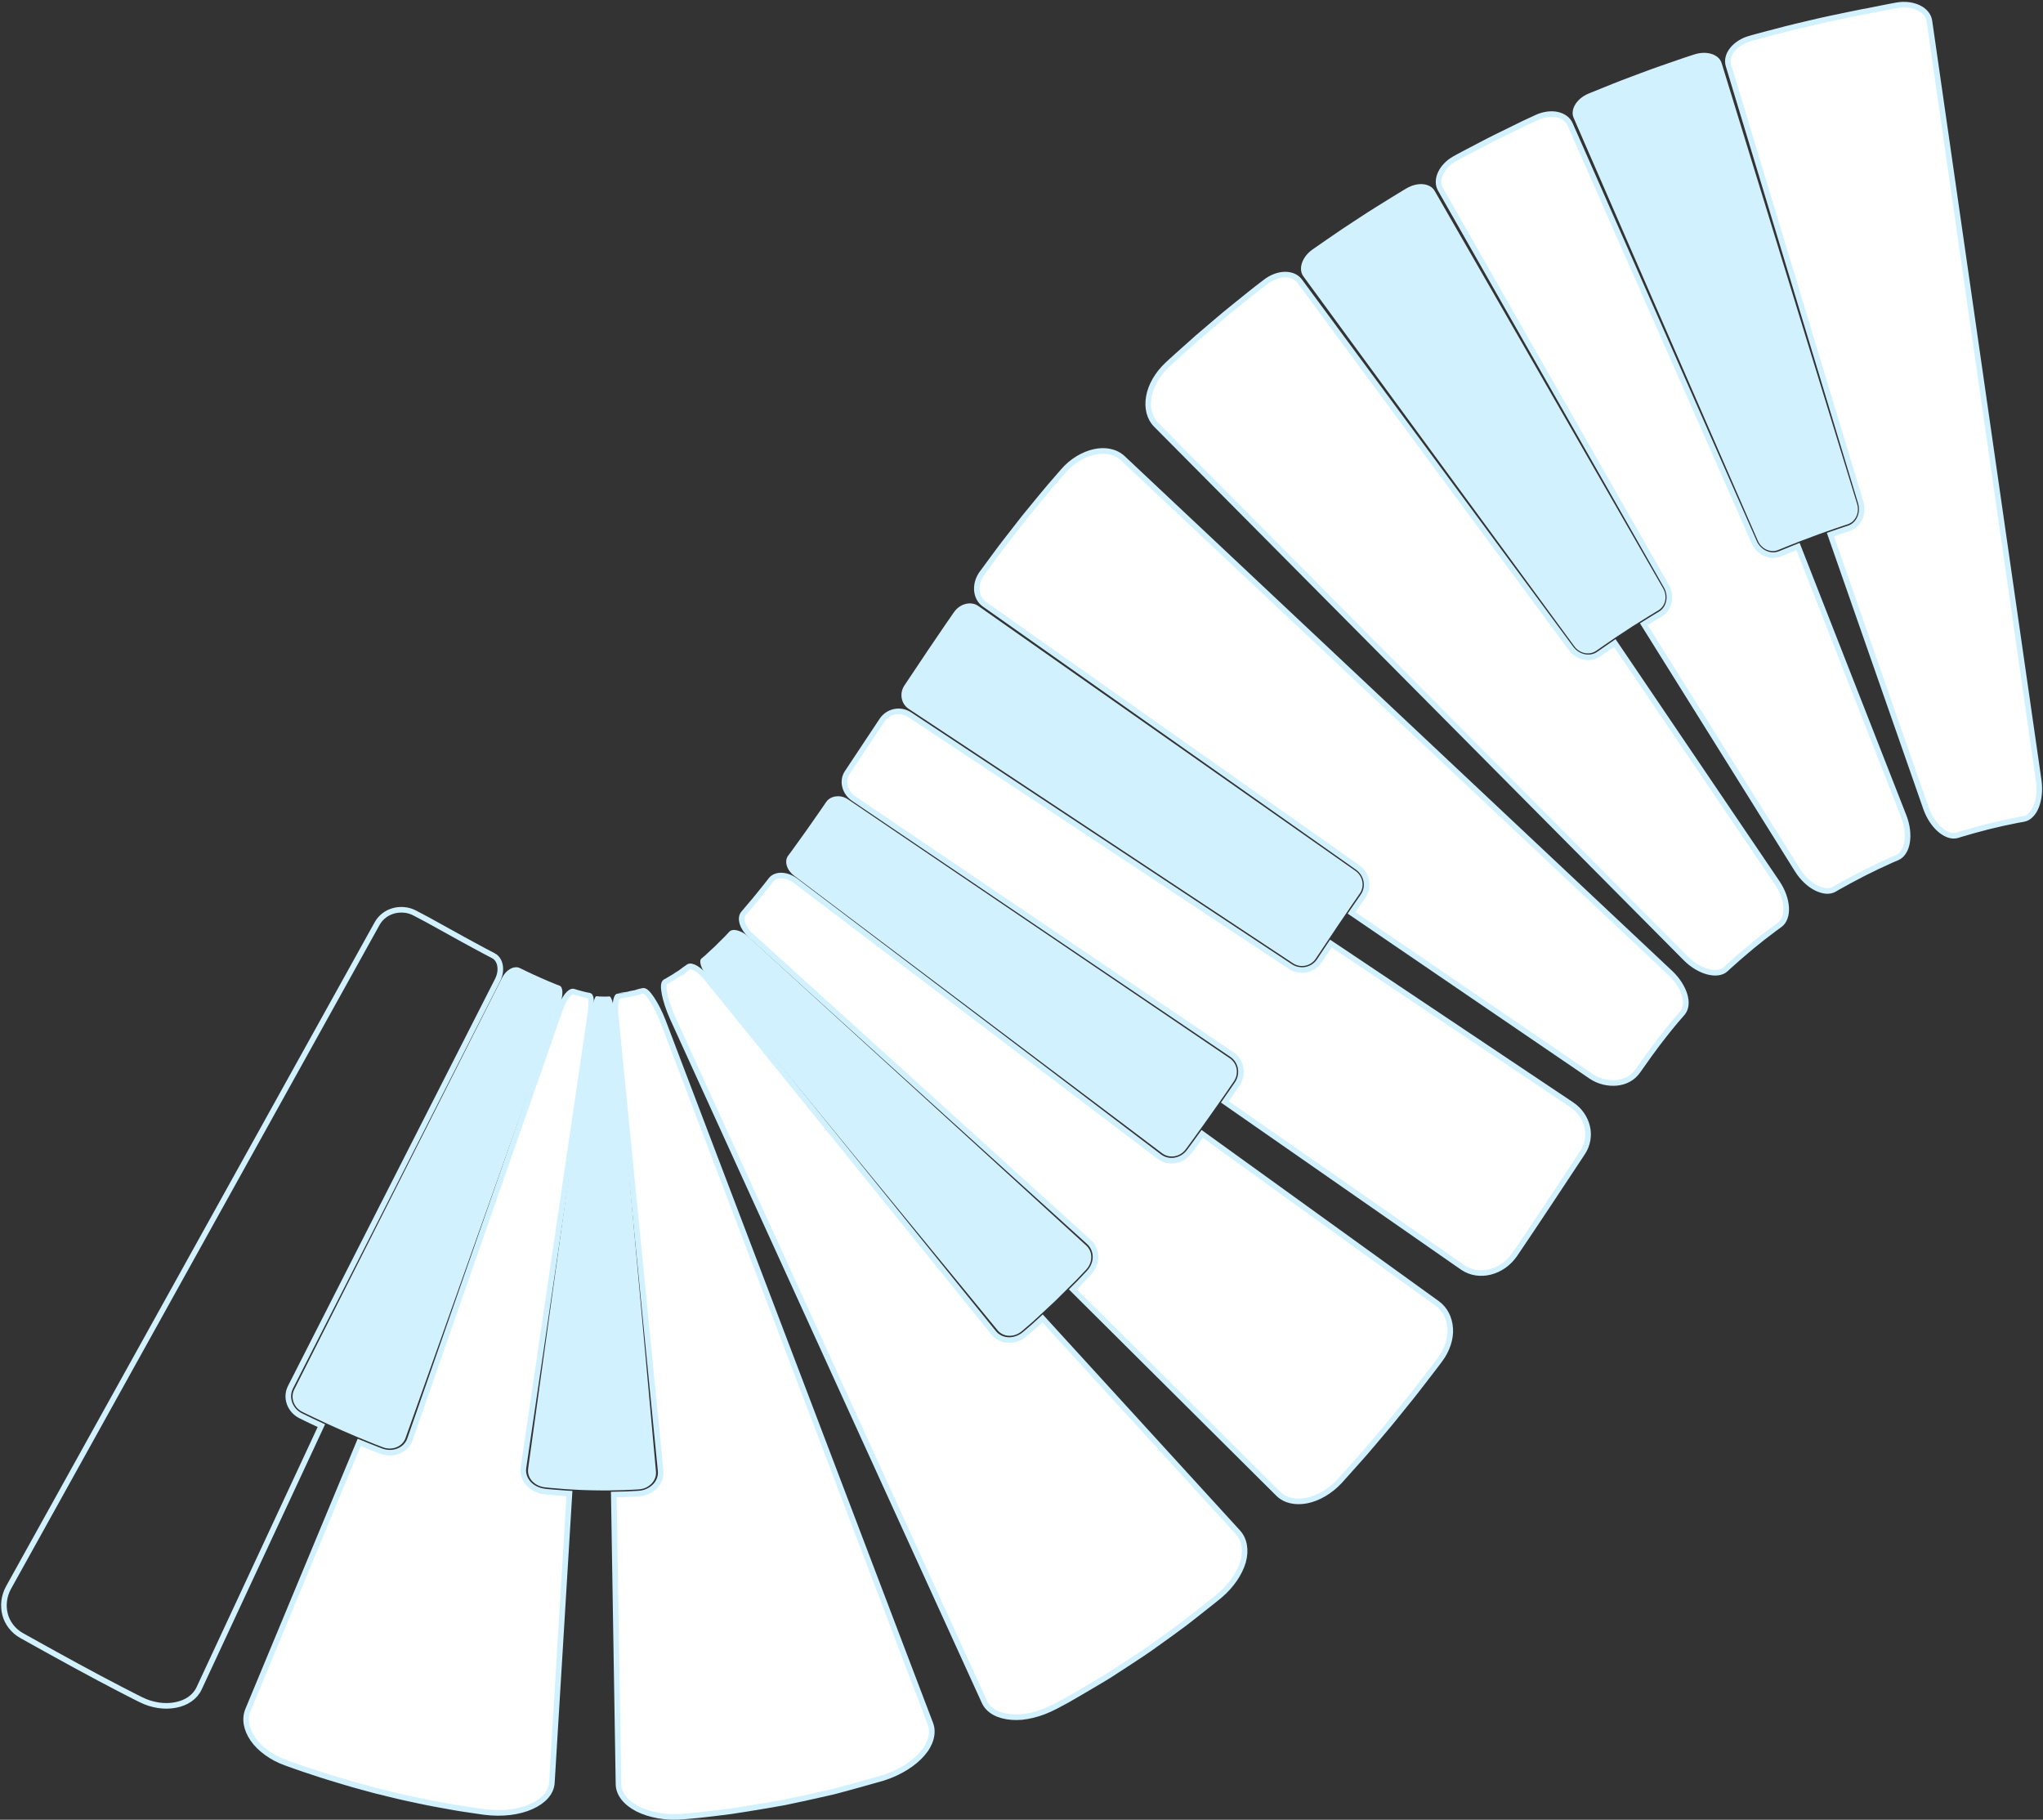 <?xml version="1.0" encoding="UTF-8" standalone="no"?><svg xmlns="http://www.w3.org/2000/svg" xmlns:xlink="http://www.w3.org/1999/xlink" fill="#000000" height="874.9" preserveAspectRatio="xMidYMid meet" version="1" viewBox="508.8 562.1 982.3 874.9" width="982.3" zoomAndPan="magnify"><rect x="508.8" y="562.1" width="982.3" height="874.9" fill="#333333" stroke="none"/><g><g id="change1_1"><path d="M 692.809 1257.898 C 692.809 1257.898 692.18 1257.66 691.082 1257.238 C 690.531 1257.031 689.867 1256.77 689.102 1256.48 C 688.352 1256.172 687.5 1255.828 686.574 1255.449 C 684.73 1254.691 682.543 1253.828 680.266 1252.859 C 677.988 1251.879 675.562 1250.828 673.137 1249.781 C 670.742 1248.699 668.355 1247.629 666.113 1246.621 C 663.902 1245.578 661.844 1244.609 660.078 1243.781 C 658.305 1242.961 656.879 1242.238 655.855 1241.75 C 654.84 1241.25 654.262 1240.969 654.262 1240.969 C 650.027 1238.93 648.32 1234.039 650.285 1230.141 L 750.227 1032.16 C 751.215 1030.211 752.668 1028.719 754.211 1027.891 C 754.98 1027.469 755.77 1027.219 756.539 1027.16 C 757.301 1027.09 757.996 1027.172 758.641 1027.488 C 758.641 1027.488 760.039 1028.172 762.141 1029.18 C 763.137 1029.648 764.297 1030.199 765.543 1030.781 C 766.703 1031.309 767.945 1031.859 769.188 1032.422 C 770.344 1032.922 771.496 1033.422 772.578 1033.891 C 773.133 1034.141 773.594 1034.309 774.051 1034.488 C 774.504 1034.68 774.934 1034.852 775.328 1035.012 C 775.723 1035.18 776.082 1035.328 776.402 1035.461 C 776.695 1035.57 776.953 1035.66 777.164 1035.738 C 777.586 1035.898 777.828 1035.988 777.828 1035.988 C 778.699 1036.32 779.191 1037.488 779.207 1038.988 C 779.242 1040.531 778.914 1042.52 778.184 1044.578 L 703.777 1253.5 C 702.34 1257.621 697.352 1259.68 692.809 1257.898" fill="#d1f1ff"/></g><g id="change2_1"><path d="M 817.777 1038.531 C 817.777 1038.531 817.105 1038.648 816.129 1038.91 C 815.641 1039.051 815.074 1039.219 814.477 1039.441 C 813.805 1039.559 813.07 1039.68 812.355 1039.84 C 811.996 1039.922 811.641 1040.012 811.289 1040.109 C 810.938 1040.199 810.609 1040.32 810.211 1040.34 C 809.445 1040.422 808.738 1040.531 808.137 1040.629 C 806.941 1040.828 806.113 1041.059 806.156 1041.02 C 804.934 1041.109 804.355 1045.57 804.867 1050.781 L 826.445 1269.262 C 826.723 1272.031 825.695 1274.66 823.754 1276.66 C 821.816 1278.66 818.977 1280.07 815.715 1280.211 C 815.715 1280.211 812.77 1280.359 809.828 1280.52 C 806.871 1280.578 803.918 1280.648 803.918 1280.648 L 806.184 1419.91 C 806.25 1424.641 809.727 1428.891 815.438 1431.82 C 818.27 1433.25 821.645 1434.34 825.395 1435 C 827.258 1435.32 829.242 1435.57 831.242 1435.629 C 833.246 1435.699 835.316 1435.648 837.422 1435.461 C 837.422 1435.461 838.996 1435.32 841.742 1435.078 C 844.52 1434.852 848.363 1434.398 852.992 1433.84 C 855.305 1433.551 857.809 1433.238 860.457 1432.898 C 863.008 1432.5 865.695 1432.078 868.48 1431.641 C 874.047 1430.738 879.961 1429.77 885.891 1428.68 C 891.871 1427.441 897.848 1426.141 903.438 1424.871 C 904.832 1424.559 906.203 1424.238 907.551 1423.941 C 908.223 1423.781 908.887 1423.629 909.543 1423.48 C 910.199 1423.32 910.852 1423.141 911.492 1422.969 C 914.062 1422.27 916.488 1421.621 918.73 1421.012 C 927.684 1418.559 933.621 1416.82 933.621 1416.82 C 941.586 1414.25 948.172 1409.988 952.238 1405.301 C 953.258 1404.121 954.129 1402.941 954.812 1401.699 C 955.5 1400.461 956.02 1399.211 956.359 1397.98 C 957.039 1395.512 957 1393.109 956.156 1390.891 L 827.621 1053.219 C 826.777 1051 825.848 1048.949 824.914 1047.121 C 824.445 1046.211 823.98 1045.359 823.52 1044.57 C 823.062 1043.781 822.586 1043.012 822.141 1042.328 C 820.324 1039.621 818.785 1038.09 817.777 1038.531" fill="#ffffff"/></g><path d="M 8177.773 9614.688 C 8177.773 9614.688 8171.055 9613.516 8161.289 9610.898 C 8156.406 9609.492 8150.742 9607.812 8144.766 9605.586 C 8138.047 9604.414 8130.703 9603.203 8123.555 9601.602 C 8119.961 9600.781 8116.406 9599.883 8112.891 9598.906 C 8109.375 9598.008 8106.094 9596.797 8102.109 9596.602 C 8094.453 9595.781 8087.383 9594.688 8081.367 9593.711 C 8069.414 9591.719 8061.133 9589.414 8061.562 9589.805 C 8049.336 9588.906 8043.555 9544.297 8048.672 9492.188 L 8264.453 7307.383 C 8267.227 7279.688 8256.953 7253.398 8237.539 7233.398 C 8218.164 7213.398 8189.766 7199.297 8157.148 7197.891 C 8157.148 7197.891 8127.695 7196.406 8098.281 7194.805 C 8068.711 7194.219 8039.18 7193.516 8039.18 7193.516 L 8061.836 5800.898 C 8062.5 5753.594 8097.266 5711.094 8154.375 5681.797 C 8182.695 5667.5 8216.445 5656.602 8253.945 5650 C 8272.578 5646.797 8292.422 5644.297 8312.422 5643.711 C 8332.461 5643.008 8353.164 5643.516 8374.219 5645.391 C 8374.219 5645.391 8389.961 5646.797 8417.422 5649.219 C 8445.195 5651.484 8483.633 5656.016 8529.922 5661.602 C 8553.047 5664.492 8578.086 5667.617 8604.57 5671.016 C 8630.078 5675 8656.953 5679.219 8684.805 5683.594 C 8740.469 5692.617 8799.609 5702.305 8858.906 5713.203 C 8918.711 5725.586 8978.477 5738.594 9034.375 5751.289 C 9048.32 5754.414 9062.031 5757.617 9075.508 5760.586 C 9082.227 5762.188 9088.867 5763.711 9095.43 5765.195 C 9101.992 5766.797 9108.516 5768.594 9114.922 5770.312 C 9140.625 5777.305 9164.883 5783.789 9187.305 5789.883 C 9276.836 5814.414 9336.211 5831.797 9336.211 5831.797 C 9415.859 5857.5 9481.719 5900.117 9522.383 5946.992 C 9532.578 5958.789 9541.289 5970.586 9548.125 5983.008 C 9555 5995.391 9560.195 6007.891 9563.594 6020.195 C 9570.391 6044.883 9570 6068.906 9561.562 6091.094 L 8276.211 9467.812 C 8267.773 9490 8258.477 9510.508 8249.141 9528.789 C 8244.453 9537.891 8239.805 9546.406 8235.195 9554.297 C 8230.625 9562.188 8225.859 9569.883 8221.406 9576.719 C 8203.242 9603.789 8187.852 9619.102 8177.773 9614.688 Z M 8177.773 9614.688" fill="none" stroke="#d1f1ff" stroke-miterlimit="10" stroke-width="26.911" transform="matrix(.1 0 0 -.1 0 2000)"/><g id="change2_2"><path d="M 770.77 1279.219 C 767.52 1278.84 764.695 1277.398 762.844 1275.301 C 760.988 1273.191 760.086 1270.5 760.492 1267.738 L 792.512 1050.551 C 792.895 1047.941 793.027 1045.539 792.984 1043.801 C 792.969 1042.941 792.891 1042.211 792.758 1041.68 C 792.625 1041.16 792.438 1040.852 792.191 1040.809 C 792.191 1040.809 791.844 1040.781 791.227 1040.621 C 790.918 1040.539 790.574 1040.488 790.176 1040.41 C 789.754 1040.289 789.301 1040.172 788.84 1040.07 L 788.496 1040 L 788.117 1039.891 C 787.867 1039.82 787.621 1039.75 787.383 1039.68 C 787.141 1039.621 786.906 1039.559 786.688 1039.5 C 786.469 1039.449 786.219 1039.352 786.008 1039.289 C 785.152 1039.02 784.57 1038.859 784.57 1038.859 C 783.758 1038.602 782.617 1039.328 781.484 1040.789 C 780.367 1042.27 779.133 1044.328 778.27 1046.828 L 705.91 1254.109 C 704.992 1256.738 702.988 1258.699 700.445 1259.73 C 699.176 1260.25 697.77 1260.531 696.316 1260.551 C 694.879 1260.551 693.391 1260.281 691.938 1259.73 C 691.938 1259.73 691.277 1259.469 690.289 1259.09 C 689.297 1258.719 687.98 1258.211 686.691 1257.68 C 684.098 1256.621 681.508 1255.57 681.508 1255.57 L 628.047 1384.18 C 626.227 1388.551 627.227 1393.602 630.43 1398.25 C 631.992 1400.57 634.27 1402.781 636.953 1404.738 C 638.301 1405.719 639.762 1406.641 641.32 1407.469 C 642.895 1408.301 644.637 1409.051 646.426 1409.691 C 646.426 1409.691 647.77 1410.172 650.113 1411.012 C 651.305 1411.422 652.68 1411.941 654.391 1412.5 C 656.078 1413.059 657.984 1413.691 660.062 1414.379 C 662.164 1415.059 664.355 1415.82 666.844 1416.559 C 669.301 1417.309 671.895 1418.09 674.574 1418.898 C 677.227 1419.719 680.129 1420.488 683.012 1421.289 C 684.461 1421.68 685.922 1422.078 687.391 1422.48 L 689.598 1423.07 L 691.859 1423.629 C 694.879 1424.359 697.898 1425.102 700.871 1425.82 C 703.848 1426.52 706.879 1427.141 709.762 1427.762 C 715.512 1429.02 721.062 1429.988 725.77 1430.828 C 726.953 1431.039 728.086 1431.23 729.16 1431.422 C 730.25 1431.59 731.285 1431.75 732.258 1431.898 C 734.199 1432.191 735.895 1432.441 737.293 1432.648 C 740.086 1433.051 741.684 1433.281 741.684 1433.281 C 750.312 1434.398 758.383 1433.34 764.277 1430.66 C 767.227 1429.34 769.625 1427.672 771.32 1425.738 C 773.016 1423.801 774 1421.578 774.145 1419.219 L 782.594 1280.199 C 782.594 1280.199 782.406 1280.191 782.086 1280.172 C 781.762 1280.148 781.297 1280.129 780.742 1280.078 C 779.637 1279.988 778.156 1279.871 776.68 1279.75 C 775.199 1279.629 773.723 1279.512 772.613 1279.422 C 771.508 1279.309 770.77 1279.219 770.77 1279.219" fill="#ffffff"/></g><path d="M 7707.695 7207.812 C 7675.195 7211.602 7646.953 7226.016 7628.438 7246.992 C 7609.883 7268.086 7600.859 7295 7604.922 7322.617 L 7925.117 9494.492 C 7928.945 9520.586 7930.273 9544.609 7929.844 9561.992 C 7929.688 9570.586 7928.906 9577.891 7927.578 9583.203 C 7926.25 9588.398 7924.375 9591.484 7921.914 9591.914 C 7921.914 9591.914 7918.438 9592.188 7912.266 9593.789 C 7909.18 9594.609 7905.742 9595.117 7901.758 9595.898 C 7897.539 9597.109 7893.008 9598.281 7888.398 9599.297 L 7884.961 9600 L 7881.172 9601.094 C 7878.672 9601.797 7876.211 9602.5 7873.828 9603.203 C 7871.406 9603.789 7869.062 9604.414 7866.875 9605 C 7864.688 9605.508 7862.188 9606.484 7860.078 9607.109 C 7851.523 9609.805 7845.703 9611.406 7845.703 9611.406 C 7837.578 9613.984 7826.172 9606.719 7814.844 9592.109 C 7803.672 9577.305 7791.328 9556.719 7782.695 9531.719 L 7059.102 7458.906 C 7049.922 7432.617 7029.883 7413.008 7004.453 7402.695 C 6991.758 7397.5 6977.695 7394.688 6963.164 7394.492 C 6948.789 7394.492 6933.906 7397.188 6919.375 7402.695 C 6919.375 7402.695 6912.773 7405.312 6902.891 7409.102 C 6892.969 7412.812 6879.805 7417.891 6866.914 7423.203 C 6840.977 7433.789 6815.078 7444.297 6815.078 7444.297 L 6280.469 6158.203 C 6262.266 6114.492 6272.266 6063.984 6304.297 6017.5 C 6319.922 5994.297 6342.695 5972.188 6369.531 5952.617 C 6383.008 5942.812 6397.617 5933.594 6413.203 5925.312 C 6428.945 5916.992 6446.367 5909.492 6464.258 5903.086 C 6464.258 5903.086 6477.695 5898.281 6501.133 5889.883 C 6513.047 5885.781 6526.797 5880.586 6543.906 5875 C 6560.781 5869.414 6579.844 5863.086 6600.625 5856.211 C 6621.641 5849.414 6643.555 5841.797 6668.438 5834.414 C 6693.008 5826.914 6718.945 5819.102 6745.742 5811.016 C 6772.266 5802.812 6801.289 5795.117 6830.117 5787.109 C 6844.609 5783.203 6859.219 5779.219 6873.906 5775.195 L 6895.977 5769.297 L 6918.594 5763.711 C 6948.789 5756.406 6978.984 5748.984 7008.711 5741.797 C 7038.477 5734.805 7068.789 5728.594 7097.617 5722.383 C 7155.117 5709.805 7210.625 5700.117 7257.695 5691.719 C 7269.531 5689.609 7280.859 5687.695 7291.602 5685.781 C 7302.5 5684.102 7312.852 5682.5 7322.578 5681.016 C 7341.992 5678.086 7358.945 5675.586 7372.93 5673.516 C 7400.859 5669.492 7416.836 5667.188 7416.836 5667.188 C 7503.125 5656.016 7583.828 5666.602 7642.773 5693.398 C 7672.266 5706.602 7696.25 5723.281 7713.203 5742.617 C 7730.156 5761.992 7740 5784.219 7741.445 5807.812 L 7825.938 7198.008 C 7825.938 7198.008 7824.062 7198.086 7820.859 7198.281 C 7817.617 7198.516 7812.969 7198.711 7807.422 7199.219 C 7796.367 7200.117 7781.562 7201.289 7766.797 7202.5 C 7751.992 7203.711 7737.227 7204.883 7726.133 7205.781 C 7715.078 7206.914 7707.695 7207.812 7707.695 7207.812 Z M 7707.695 7207.812" fill="none" stroke="#d1f1ff" stroke-miterlimit="10" stroke-width="26.911" transform="matrix(.1 0 0 -.1 0 2000)"/><g id="change1_2"><path d="M 815.77 1278.191 C 815.77 1278.191 815.066 1278.219 813.844 1278.289 C 812.617 1278.34 810.871 1278.469 808.77 1278.531 C 806.664 1278.57 804.203 1278.621 801.57 1278.672 C 800.254 1278.711 798.891 1278.691 797.504 1278.672 C 796.117 1278.648 794.711 1278.629 793.305 1278.609 C 790.488 1278.602 787.676 1278.41 785.035 1278.301 C 783.715 1278.23 782.438 1278.16 781.23 1278.102 C 780.023 1278 778.883 1277.91 777.828 1277.82 C 775.723 1277.648 773.965 1277.5 772.734 1277.398 C 771.512 1277.27 770.812 1277.191 770.812 1277.191 C 768.273 1276.898 766.078 1275.75 764.613 1274.141 C 763.148 1272.52 762.43 1270.379 762.73 1268.219 L 793.188 1048.762 C 793.488 1046.578 793.941 1044.68 794.363 1043.27 C 794.793 1041.859 795.207 1041 795.547 1041.059 C 795.547 1041.059 795.645 1041.078 795.809 1041.102 C 795.973 1041.102 796.203 1041.102 796.48 1041.129 C 796.617 1041.148 796.766 1041.172 796.926 1041.191 C 797.082 1041.191 797.254 1041.191 797.426 1041.191 C 797.777 1041.191 798.133 1041.281 798.527 1041.238 C 798.723 1041.23 798.914 1041.238 799.105 1041.25 C 799.297 1041.262 799.48 1041.281 799.68 1041.25 C 800.07 1041.23 800.434 1041.23 800.742 1041.238 C 801.066 1041.238 801.363 1041.18 801.559 1041.18 C 801.762 1041.172 801.875 1041.172 801.875 1041.172 C 802.082 1041.16 802.285 1041.391 802.508 1041.781 C 802.738 1042.148 802.965 1042.699 803.18 1043.398 C 803.609 1044.801 803.996 1046.762 804.195 1048.941 L 824.199 1269.602 C 824.398 1271.781 823.574 1273.852 822.055 1275.422 C 821.293 1276.199 820.355 1276.871 819.297 1277.359 C 818.23 1277.84 817.035 1278.109 815.77 1278.191" fill="#d1f1ff"/></g><g id="change2_3"><path d="M 1001.641 1203.461 C 999.266 1205.5 996.379 1206.48 993.672 1206.391 C 990.922 1206.281 988.336 1205.078 986.59 1202.91 L 848.473 1032.262 C 845.129 1028.18 841.172 1025.789 839.699 1027.031 C 839.703 1027.02 839.504 1027.23 839.172 1027.43 C 838.84 1027.648 838.371 1027.969 837.816 1028.371 C 837.266 1028.762 836.625 1029.238 835.957 1029.77 C 835.293 1030.172 834.602 1030.578 833.926 1031.039 C 833.246 1031.488 832.59 1032.02 831.977 1032.289 C 831.367 1032.609 830.816 1032.941 830.348 1033.238 C 830.117 1033.391 829.902 1033.531 829.715 1033.648 C 829.531 1033.789 829.359 1033.82 829.227 1033.898 C 828.957 1034.02 828.805 1034.09 828.805 1034.09 C 828.273 1034.34 828.012 1035.031 827.953 1036.059 C 827.926 1036.578 827.949 1037.18 828.02 1037.859 C 828.086 1038.512 828.188 1039.199 828.344 1039.98 C 828.965 1043.07 830.25 1047.211 832.211 1051.531 L 982.09 1380.281 C 984.051 1384.602 988.828 1387.141 995.094 1387.641 C 996.652 1387.762 998.316 1387.77 1000.02 1387.621 C 1001.711 1387.449 1003.461 1387.148 1005.25 1386.719 C 1008.828 1385.852 1012.57 1384.441 1016.238 1382.5 C 1016.238 1382.5 1017.609 1381.77 1020 1380.5 C 1020.59 1380.18 1021.262 1379.828 1021.969 1379.441 C 1022.672 1379.031 1023.422 1378.602 1024.23 1378.129 C 1025.84 1377.199 1027.66 1376.141 1029.641 1374.988 C 1031.621 1373.82 1033.762 1372.559 1036.02 1371.219 C 1037.148 1370.551 1038.309 1369.859 1039.5 1369.148 C 1040.09 1368.801 1040.68 1368.441 1041.289 1368.07 C 1041.871 1367.699 1042.461 1367.32 1043.059 1366.941 C 1047.801 1363.891 1052.84 1360.602 1057.852 1357.27 C 1060.398 1355.621 1062.73 1353.891 1065.109 1352.211 C 1067.469 1350.512 1069.781 1348.84 1072.031 1347.23 C 1074.25 1345.602 1076.441 1344.031 1078.441 1342.52 C 1080.391 1341 1082.23 1339.559 1083.93 1338.23 C 1087.32 1335.551 1090.141 1333.309 1092.121 1331.75 C 1093.102 1330.961 1093.879 1330.34 1094.398 1329.922 C 1094.93 1329.5 1095.191 1329.27 1095.191 1329.27 C 1100.941 1324.41 1104.871 1318.488 1106.488 1312.969 C 1108 1307.441 1107.199 1302.309 1104.012 1298.82 L 1010.09 1195.969 C 1010.09 1195.969 1009.578 1196.449 1008.801 1197.16 C 1008.02 1197.871 1007.012 1198.84 1005.941 1199.77 C 1003.789 1201.621 1001.641 1203.461 1001.641 1203.461" fill="#ffffff"/></g><path d="M 10016.406 7965.391 C 9992.656 7945 9963.789 7935.195 9936.719 7936.094 C 9909.219 7937.188 9883.359 7949.219 9865.898 7970.898 L 8484.727 9677.383 C 8451.289 9718.203 8411.719 9742.109 8396.992 9729.688 C 8397.031 9729.805 8395.039 9727.695 8391.719 9725.703 C 8388.398 9723.516 8383.711 9720.312 8378.164 9716.289 C 8372.656 9712.383 8366.25 9707.617 8359.57 9702.305 C 8352.93 9698.281 8346.016 9694.219 8339.258 9689.609 C 8332.461 9685.117 8325.898 9679.805 8319.766 9677.109 C 8313.672 9673.906 8308.164 9670.586 8303.477 9667.617 C 8301.172 9666.094 8299.023 9664.688 8297.148 9663.516 C 8295.312 9662.109 8293.594 9661.797 8292.266 9661.016 C 8289.57 9659.805 8288.047 9659.102 8288.047 9659.102 C 8282.734 9656.602 8280.117 9649.688 8279.531 9639.414 C 8279.258 9634.219 8279.492 9628.203 8280.195 9621.406 C 8280.859 9614.883 8281.875 9608.008 8283.438 9600.195 C 8289.648 9569.297 8302.5 9527.891 8322.109 9484.688 L 9820.898 6197.188 C 9840.508 6153.984 9888.281 6128.594 9950.938 6123.594 C 9966.523 6122.383 9983.164 6122.305 10000.195 6123.789 C 10017.109 6125.508 10034.609 6128.516 10052.5 6132.812 C 10088.281 6141.484 10125.703 6155.586 10162.383 6175 C 10162.383 6175 10176.094 6182.305 10200 6195 C 10205.898 6198.203 10212.617 6201.719 10219.688 6205.586 C 10226.719 6209.688 10234.219 6213.984 10242.305 6218.711 C 10258.398 6228.008 10276.602 6238.594 10296.406 6250.117 C 10316.211 6261.797 10337.617 6274.414 10360.195 6287.812 C 10371.484 6294.492 10383.086 6301.406 10395 6308.516 C 10400.898 6311.992 10406.797 6315.586 10412.891 6319.297 C 10418.711 6323.008 10424.609 6326.797 10430.586 6330.586 C 10478.008 6361.094 10528.398 6393.984 10578.516 6427.305 C 10603.984 6443.789 10627.305 6461.094 10651.094 6477.891 C 10674.688 6494.883 10697.812 6511.602 10720.312 6527.695 C 10742.5 6543.984 10764.414 6559.688 10784.414 6574.805 C 10803.906 6590 10822.305 6604.414 10839.297 6617.695 C 10873.203 6644.492 10901.406 6666.914 10921.211 6682.5 C 10931.016 6690.391 10938.789 6696.602 10943.984 6700.781 C 10949.297 6705 10951.914 6707.305 10951.914 6707.305 C 11009.414 6755.898 11048.711 6815.117 11064.883 6870.312 C 11080 6925.586 11071.992 6976.914 11040.117 7011.797 L 10100.898 8040.312 C 10100.898 8040.312 10095.781 8035.508 10088.008 8028.398 C 10080.195 8021.289 10070.117 8011.602 10059.414 8002.305 C 10037.891 7983.789 10016.406 7965.391 10016.406 7965.391 Z M 10016.406 7965.391" fill="none" stroke="#d1f1ff" stroke-miterlimit="10" stroke-width="26.911" transform="matrix(.1 0 0 -.1 0 2000)"/><g id="change1_3"><path d="M 1031.012 1172.551 C 1031.012 1172.551 1029.199 1174.461 1026.48 1177.328 C 1023.68 1180.16 1019.879 1183.891 1016.109 1187.629 C 1012.211 1191.301 1008.25 1194.922 1005.301 1197.648 C 1002.23 1200.289 1000.18 1202.051 1000.18 1202.051 C 996.457 1205.23 991.227 1205.078 988.438 1201.66 L 848.633 1031.191 C 847.941 1030.34 847.352 1029.488 846.875 1028.66 C 846.398 1027.809 846.039 1026.988 845.809 1026.238 C 845.344 1024.738 845.383 1023.52 846.07 1022.941 C 846.07 1022.941 846.84 1022.289 847.996 1021.328 C 849.191 1020.16 850.801 1018.691 852.465 1017.18 C 854.16 1015.43 855.887 1013.781 857.211 1012.461 C 858.562 1011.02 859.465 1010.051 859.465 1010.051 C 860.285 1009.191 861.68 1009.012 863.277 1009.422 C 864.875 1009.852 866.695 1010.711 868.309 1012.211 L 1031.07 1160.93 C 1032.672 1162.391 1033.531 1164.449 1033.5 1166.539 C 1033.488 1168.641 1032.648 1170.82 1031.012 1172.551" fill="#d1f1ff"/></g><g id="change2_4"><path d="M 1080.602 1115.781 C 1077.09 1120.488 1070.648 1121.559 1066.219 1118.191 L 891.266 985.551 C 887.051 982.391 881.762 982.199 879.465 985.18 C 879.465 985.18 878.613 986.281 877.336 987.93 C 876.09 989.469 874.434 991.52 872.77 993.578 C 871.938 994.648 871.145 995.531 870.387 996.43 C 869.637 997.309 868.938 998.141 868.34 998.852 C 867.742 999.559 867.242 1000.148 866.895 1000.57 C 866.547 1000.988 866.355 1001.199 866.355 1001.199 C 864.277 1003.48 865.785 1008.238 869.684 1011.801 L 1032.379 1159.211 C 1034.441 1161.078 1035.512 1163.68 1035.539 1166.379 C 1035.539 1169.07 1034.449 1171.852 1032.352 1174.07 C 1032.352 1174.07 1030.449 1176.07 1028.551 1178.078 C 1027.621 1179.09 1026.621 1180.07 1025.871 1180.801 C 1025.129 1181.539 1024.641 1182.031 1024.641 1182.031 L 1123.379 1280.25 C 1125.059 1281.93 1127.16 1283.02 1129.52 1283.559 C 1131.879 1284.102 1134.57 1284.07 1137.199 1283.539 C 1142.512 1282.461 1148.23 1279.23 1152.93 1274.211 C 1152.93 1274.211 1156.25 1270.488 1161.238 1264.922 C 1162.48 1263.52 1163.828 1262.012 1165.25 1260.398 C 1166.59 1258.82 1168.012 1257.148 1169.48 1255.43 C 1170.941 1253.699 1172.461 1251.91 1173.988 1250.102 C 1175.52 1248.281 1177.109 1246.422 1178.551 1244.609 C 1181.5 1240.969 1184.441 1237.32 1187.199 1233.91 C 1187.898 1233.039 1188.539 1232.211 1189.172 1231.41 C 1189.789 1230.602 1190.41 1229.809 1191.012 1229.039 C 1192.199 1227.5 1193.328 1226.039 1194.371 1224.691 C 1196.441 1222.012 1198.219 1219.73 1199.359 1218.191 C 1200.52 1216.648 1201.172 1215.77 1201.172 1215.77 C 1202.941 1213.41 1204.23 1210.871 1205.059 1208.301 C 1205.891 1205.738 1206.262 1203.141 1206.07 1200.73 C 1205.75 1195.871 1203.609 1191.512 1199.77 1188.738 L 1086.82 1107.25 C 1086.82 1107.25 1085.281 1109.379 1083.738 1111.52 C 1082.969 1112.578 1082.191 1113.648 1081.59 1114.449 C 1081 1115.238 1080.602 1115.781 1080.602 1115.781" fill="#ffffff"/></g><path d="M 10806.016 8842.188 C 10770.898 8795.117 10706.484 8784.414 10662.188 8818.086 L 8912.656 10144.492 C 8870.508 10176.094 8817.617 10178.008 8794.648 10148.203 C 8794.648 10148.203 8786.133 10137.188 8773.359 10120.703 C 8760.898 10105.312 8744.336 10084.805 8727.695 10064.219 C 8719.375 10053.516 8711.445 10044.688 8703.867 10035.703 C 8696.367 10026.914 8689.375 10018.594 8683.398 10011.484 C 8677.422 10004.414 8672.422 9998.516 8668.945 9994.297 C 8665.469 9990.117 8663.555 9988.008 8663.555 9988.008 C 8642.773 9965.195 8657.852 9917.617 8696.836 9881.992 L 10323.789 8407.891 C 10344.414 8389.219 10355.117 8363.203 10355.391 8336.211 C 10355.391 8309.297 10344.492 8281.484 10323.516 8259.297 C 10323.516 8259.297 10304.492 8239.297 10285.508 8219.219 C 10276.211 8209.102 10266.211 8199.297 10258.711 8191.992 C 10251.289 8184.609 10246.406 8179.688 10246.406 8179.688 L 11233.789 7197.5 C 11250.586 7180.703 11271.602 7169.805 11295.195 7164.414 C 11318.789 7158.984 11345.703 7159.297 11371.992 7164.609 C 11425.117 7175.391 11482.305 7207.695 11529.297 7257.891 C 11529.297 7257.891 11562.5 7295.117 11612.383 7350.781 C 11624.805 7364.805 11638.281 7379.883 11652.5 7396.016 C 11665.898 7411.797 11680.117 7428.516 11694.805 7445.703 C 11709.414 7463.008 11724.609 7480.898 11739.883 7498.984 C 11755.195 7517.188 11771.094 7535.781 11785.508 7553.906 C 11815 7590.312 11844.414 7626.797 11871.992 7660.898 C 11878.984 7669.609 11885.391 7677.891 11891.719 7685.898 C 11897.891 7693.984 11904.102 7701.914 11910.117 7709.609 C 11921.992 7725 11933.281 7739.609 11943.711 7753.086 C 11964.414 7779.883 11982.188 7802.695 11993.594 7818.086 C 12005.195 7833.516 12011.719 7842.305 12011.719 7842.305 C 12029.414 7865.898 12042.305 7891.289 12050.586 7916.992 C 12058.906 7942.617 12062.617 7968.594 12060.703 7992.695 C 12057.5 8041.289 12036.094 8084.883 11997.695 8112.617 L 10868.203 8927.5 C 10868.203 8927.5 10852.812 8906.211 10837.383 8884.805 C 10829.688 8874.219 10821.914 8863.516 10815.898 8855.508 C 10810 8847.617 10806.016 8842.188 10806.016 8842.188 Z M 10806.016 8842.188" fill="none" stroke="#d1f1ff" stroke-miterlimit="10" stroke-width="26.911" transform="matrix(.1 0 0 -.1 0 2000)"/><g id="change1_4"><path d="M 1102.039 1082.039 C 1102.039 1082.039 1100.641 1084.09 1098.539 1087.148 C 1096.441 1090.219 1093.531 1094.301 1090.672 1098.391 C 1087.809 1102.48 1084.809 1106.551 1082.621 1109.609 C 1081.52 1111.141 1080.602 1112.41 1079.93 1113.301 C 1079.262 1114.191 1078.891 1114.699 1078.891 1114.699 C 1076.141 1118.391 1071.078 1119.23 1067.578 1116.59 L 890.523 983.051 C 887.031 980.41 885.789 976.121 887.762 973.48 C 887.762 973.48 888.035 973.109 888.512 972.48 C 888.754 972.16 889.043 971.762 889.375 971.32 C 889.715 970.84 890.102 970.309 890.52 969.73 C 891.359 968.559 892.34 967.199 893.387 965.75 C 894.441 964.281 895.547 962.781 896.711 961.102 C 897.859 959.461 899.012 957.82 900.09 956.281 C 901.172 954.738 902.172 953.34 903.066 952.012 C 904.844 949.422 906.027 947.699 906.027 947.699 C 907.102 946.129 908.805 945.219 910.699 945 C 912.609 944.73 914.699 945.18 916.512 946.41 L 1100.059 1070.879 C 1101.871 1072.109 1103.012 1073.969 1103.379 1075.988 C 1103.73 1078.012 1103.309 1080.191 1102.039 1082.039" fill="#d1f1ff"/></g><g id="change2_5"><path d="M 1019.879 788.762 C 1019.879 788.762 1017.328 791.711 1013.5 796.129 C 1011.59 798.359 1009.43 801.02 1007.102 803.84 C 1005.93 805.262 1004.73 806.719 1003.512 808.211 C 1002.898 808.949 1002.289 809.711 1001.672 810.461 C 1001.07 811.23 1000.461 812 999.855 812.77 C 997.445 815.859 995.031 818.949 992.773 821.852 C 990.496 824.73 988.496 827.531 986.727 829.891 C 983.234 834.629 980.902 837.801 980.902 837.801 L 980.699 838.078 L 980.539 838.32 L 980.234 838.82 C 980.043 839.148 979.863 839.48 979.703 839.82 C 979.379 840.488 979.117 841.18 978.922 841.879 C 978.531 843.262 978.398 844.672 978.512 846 C 978.734 848.672 979.961 851.078 982.113 852.602 L 1161.531 979.129 C 1166.078 982.352 1167.262 988.469 1164.199 992.93 C 1164.199 992.93 1162.809 994.941 1161.422 996.949 C 1160.031 998.98 1158.648 1001 1158.648 1001 L 1273.699 1079.488 C 1277.609 1082.18 1282.141 1083.102 1286.199 1082.711 C 1288.238 1082.5 1290.172 1081.922 1291.879 1080.969 C 1292.73 1080.5 1293.531 1079.941 1294.25 1079.289 C 1294.98 1078.641 1295.648 1077.871 1296.199 1077.109 C 1296.199 1077.109 1297.859 1074.762 1300.352 1071.25 C 1300.66 1070.809 1300.98 1070.352 1301.32 1069.879 C 1301.641 1069.422 1302.039 1068.84 1302.262 1068.57 C 1302.781 1067.879 1303.32 1067.148 1303.891 1066.391 C 1305.012 1064.879 1306.16 1063.23 1307.449 1061.66 C 1308.07 1060.871 1308.691 1060.07 1309.301 1059.281 C 1309.91 1058.488 1310.5 1057.711 1311.121 1056.988 C 1312.328 1055.52 1313.461 1054.141 1314.43 1052.961 C 1316.441 1050.648 1317.781 1049.102 1317.781 1049.102 C 1319.52 1047 1319.84 1043.93 1318.781 1040.449 C 1317.73 1036.988 1315.391 1033.18 1311.949 1029.941 L 1048.711 782.461 C 1045.25 779.199 1040.309 778.219 1035.078 779.34 C 1029.859 780.48 1024.27 783.629 1019.879 788.762" fill="#ffffff"/></g><path d="M 10198.789 12112.383 C 10198.789 12112.383 10173.281 12082.891 10135 12038.711 C 10115.898 12016.406 10094.297 11989.805 10071.016 11961.602 C 10059.297 11947.383 10047.305 11932.812 10035.117 11917.891 C 10028.984 11910.508 10022.891 11902.891 10016.719 11895.391 C 10010.703 11887.695 10004.609 11880 9998.555 11872.305 C 9974.453 11841.406 9950.312 11810.508 9927.734 11781.484 C 9904.961 11752.695 9884.961 11724.688 9867.266 11701.094 C 9832.344 11653.711 9809.023 11621.992 9809.023 11621.992 L 9806.992 11619.219 L 9805.391 11616.797 L 9802.344 11611.797 C 9800.43 11608.516 9798.633 11605.195 9797.031 11601.797 C 9793.789 11595.117 9791.172 11588.203 9789.219 11581.211 C 9785.312 11567.383 9783.984 11553.281 9785.117 11540 C 9787.344 11513.281 9799.609 11489.219 9821.133 11473.984 L 11615.312 10208.711 C 11660.781 10176.484 11672.617 10115.312 11641.992 10070.703 C 11641.992 10070.703 11628.086 10050.586 11614.219 10030.508 C 11600.312 10010.195 11586.484 9990 11586.484 9990 L 12736.992 9205.117 C 12776.094 9178.203 12821.406 9168.984 12861.992 9172.891 C 12882.383 9175 12901.719 9180.781 12918.789 9190.312 C 12927.305 9195 12935.312 9200.586 12942.5 9207.109 C 12949.805 9213.594 12956.484 9221.289 12961.992 9228.906 C 12961.992 9228.906 12978.594 9252.383 13003.516 9287.5 C 13006.602 9291.914 13009.805 9296.484 13013.203 9301.211 C 13016.406 9305.781 13020.391 9311.602 13022.617 9314.297 C 13027.812 9321.211 13033.203 9328.516 13038.906 9336.094 C 13050.117 9351.211 13061.602 9367.695 13074.492 9383.398 C 13080.703 9391.289 13086.914 9399.297 13093.008 9407.188 C 13099.102 9415.117 13105 9422.891 13111.211 9430.117 C 13123.281 9444.805 13134.609 9458.594 13144.297 9470.391 C 13164.414 9493.516 13177.812 9508.984 13177.812 9508.984 C 13195.195 9530 13198.398 9560.703 13187.812 9595.508 C 13177.305 9630.117 13153.906 9668.203 13119.492 9700.586 L 10487.109 12175.391 C 10452.5 12208.008 10403.086 12217.812 10350.781 12206.602 C 10298.594 12195.195 10242.695 12163.711 10198.789 12112.383 Z M 10198.789 12112.383" fill="none" stroke="#d1f1ff" stroke-miterlimit="10" stroke-width="26.911" transform="matrix(.1 0 0 -.1 0 2000)"/><g id="change2_6"><path d="M 1143.172 1024.039 C 1140.121 1028.641 1133.871 1029.879 1129.219 1026.809 L 946.109 905.691 C 941.703 902.789 935.766 904.012 932.84 908.441 L 916.172 933.559 C 913.504 937.512 914.895 943.102 919.262 946.059 L 1101.09 1069.102 C 1105.711 1072.219 1106.891 1078.57 1103.621 1083.301 C 1103.621 1083.301 1102.16 1085.441 1100.691 1087.578 C 1099.23 1089.719 1097.73 1091.859 1097.73 1091.859 L 1212.031 1171.43 C 1219.852 1176.82 1231.141 1173.988 1237.148 1165.18 C 1237.148 1165.18 1239.32 1161.969 1242.57 1157.141 C 1244.16 1154.77 1246.012 1152.012 1247.988 1149.051 C 1249.93 1146.141 1252 1143.031 1254.059 1139.93 C 1261.891 1128.09 1269.719 1116.262 1269.719 1116.262 C 1270.98 1114.371 1271.77 1112.301 1272.141 1110.172 C 1272.5 1108.059 1272.449 1105.852 1271.941 1103.82 C 1270.961 1099.711 1268.391 1095.84 1264.449 1093.211 L 1148.691 1015.75 L 1143.172 1024.039" fill="#ffffff"/></g><path d="M 11431.719 9759.609 C 11401.211 9713.594 11338.711 9701.211 11292.188 9731.914 L 9461.094 10943.086 C 9417.031 10972.109 9357.656 10959.883 9328.398 10915.586 L 9161.719 10664.414 C 9135.039 10624.883 9148.945 10568.984 9192.617 10539.414 L 11010.898 9308.984 C 11057.109 9277.812 11068.906 9214.297 11036.211 9166.992 C 11036.211 9166.992 11021.602 9145.586 11006.914 9124.219 C 10992.305 9102.812 10977.305 9081.406 10977.305 9081.406 L 12120.312 8285.703 C 12198.516 8231.797 12311.406 8260.117 12371.484 8348.203 C 12371.484 8348.203 12393.203 8380.312 12425.703 8428.594 C 12441.602 8452.305 12460.117 8479.883 12479.883 8509.492 C 12499.297 8538.594 12520 8569.688 12540.586 8600.703 C 12618.906 8719.102 12697.188 8837.383 12697.188 8837.383 C 12709.805 8856.289 12717.695 8876.992 12721.406 8898.281 C 12725 8919.414 12724.492 8941.484 12719.414 8961.797 C 12709.609 9002.891 12683.906 9041.602 12644.492 9067.891 L 11486.914 9842.5 Z M 11431.719 9759.609" fill="none" stroke="#d1f1ff" stroke-miterlimit="10" stroke-width="26.911" transform="matrix(.1 0 0 -.1 0 2000)"/><g id="change1_5"><path d="M 1162.621 991.672 C 1162.621 991.672 1161.289 993.59 1159.289 996.488 C 1157.301 999.41 1154.648 1003.309 1151.988 1007.219 C 1146.699 1015.129 1141.41 1023.039 1141.41 1023.039 C 1139.012 1026.66 1134.102 1027.641 1130.449 1025.219 L 945.699 902.91 C 942.047 900.488 941.129 895.461 943.648 891.66 C 943.648 891.66 949.414 883.039 955.176 874.422 C 958.211 869.961 961.242 865.5 963.52 862.148 C 965.887 858.73 967.465 856.449 967.465 856.449 C 968.895 854.379 970.922 853.012 973.031 852.48 C 975.18 851.922 977.414 852.199 979.203 853.461 L 1160.52 980.809 C 1162.309 982.07 1163.43 983.91 1163.809 985.859 C 1164.191 987.828 1163.828 989.922 1162.621 991.672" fill="#d1f1ff"/></g><g id="change2_7"><path d="M 1277.621 876.52 C 1273.488 879.48 1267.48 878.309 1264.148 873.828 L 1133.691 697.25 C 1132.121 695.121 1129.5 694.078 1126.52 694.121 C 1123.559 694.191 1120.25 695.379 1117.309 697.641 C 1117.309 697.641 1116.551 698.219 1115.211 699.25 C 1113.891 700.289 1111.949 701.719 1109.711 703.551 C 1107.461 705.359 1104.828 707.48 1102.012 709.75 C 1100.609 710.891 1099.16 712.07 1097.691 713.27 C 1096.238 714.5 1094.77 715.738 1093.289 716.988 C 1090.352 719.5 1087.422 722 1084.66 724.352 C 1081.961 726.762 1079.43 729.012 1077.27 730.941 C 1075.109 732.879 1073.309 734.488 1072.051 735.629 C 1070.82 736.781 1070.109 737.441 1070.109 737.441 C 1067.672 739.719 1065.68 742.262 1064.172 744.871 C 1062.672 747.469 1061.648 750.16 1061.191 752.82 C 1060.25 758.102 1061.391 763.02 1064.73 766.379 L 1319.27 1022.801 C 1322.609 1026.16 1326.48 1028.379 1329.949 1029.289 C 1331.672 1029.738 1333.352 1029.898 1334.84 1029.699 C 1336.328 1029.512 1337.621 1028.949 1338.629 1027.988 C 1338.629 1027.988 1339 1027.621 1339.68 1027 C 1340.359 1026.398 1341.34 1025.531 1342.512 1024.488 C 1343.672 1023.449 1345.012 1022.211 1346.539 1020.961 C 1347.289 1020.328 1348.059 1019.672 1348.84 1019 C 1349.629 1018.328 1350.41 1017.641 1351.238 1016.988 C 1352.879 1015.672 1354.512 1014.352 1356.039 1013.109 C 1357.609 1011.922 1359.07 1010.801 1360.328 1009.84 C 1361.559 1008.852 1362.641 1008.102 1363.391 1007.551 C 1364.141 1007.012 1364.559 1006.699 1364.559 1006.699 C 1365.711 1005.871 1366.5 1004.672 1367 1003.25 C 1367.52 1001.852 1367.719 1000.191 1367.609 998.371 C 1367.391 994.75 1365.969 990.5 1363.32 986.578 L 1285.219 871.262 L 1277.621 876.52" fill="#ffffff"/></g><path d="M 12776.211 11234.805 C 12734.883 11205.195 12674.805 11216.914 12641.484 11261.719 L 11336.914 13027.5 C 11321.211 13048.789 11295 13059.219 11265.195 13058.789 C 11235.586 13058.086 11202.5 13046.211 11173.086 13023.594 C 11173.086 13023.594 11165.508 13017.812 11152.109 13007.5 C 11138.906 12997.109 11119.492 12982.812 11097.109 12964.492 C 11074.609 12946.406 11048.281 12925.195 11020.117 12902.5 C 11006.094 12891.094 10991.602 12879.297 10976.914 12867.305 C 10962.383 12855 10947.695 12842.617 10932.891 12830.117 C 10903.516 12805 10874.219 12780 10846.602 12756.484 C 10819.609 12732.383 10794.297 12709.883 10772.695 12690.586 C 10751.094 12671.211 10733.086 12655.117 10720.508 12643.711 C 10708.203 12632.188 10701.094 12625.586 10701.094 12625.586 C 10676.719 12602.812 10656.797 12577.383 10641.719 12551.289 C 10626.719 12525.312 10616.484 12498.398 10611.914 12471.797 C 10602.5 12418.984 10613.906 12369.805 10647.305 12336.211 L 13192.695 9771.992 C 13226.094 9738.398 13264.805 9716.211 13299.492 9707.109 C 13316.719 9702.617 13333.516 9701.016 13348.398 9703.008 C 13363.281 9704.883 13376.211 9710.508 13386.289 9720.117 C 13386.289 9720.117 13390 9723.789 13396.797 9730 C 13403.594 9736.016 13413.398 9744.688 13425.117 9755.117 C 13436.719 9765.508 13450.117 9777.891 13465.391 9790.391 C 13472.891 9796.719 13480.586 9803.281 13488.398 9810 C 13496.289 9816.719 13504.102 9823.594 13512.383 9830.117 C 13528.789 9843.281 13545.117 9856.484 13560.391 9868.906 C 13576.094 9880.781 13590.703 9891.992 13603.281 9901.602 C 13615.586 9911.484 13626.406 9918.984 13633.906 9924.492 C 13641.406 9929.883 13645.586 9933.008 13645.586 9933.008 C 13657.109 9941.289 13665 9953.281 13670 9967.5 C 13675.195 9981.484 13677.188 9998.086 13676.094 10016.289 C 13673.906 10052.5 13659.688 10095 13633.203 10134.219 L 12852.188 11287.383 Z M 12776.211 11234.805" fill="none" stroke="#d1f1ff" stroke-miterlimit="10" stroke-width="26.911" transform="matrix(.1 0 0 -.1 0 2000)"/><g id="change1_6"><path d="M 1306.148 855.57 C 1306.148 855.57 1305.672 855.859 1304.828 856.352 C 1303.98 856.828 1302.809 857.57 1301.391 858.449 C 1299.98 859.328 1298.32 860.359 1296.551 861.461 C 1295.672 862.012 1294.75 862.559 1293.828 863.16 C 1292.91 863.762 1291.988 864.371 1291.059 864.98 C 1289.199 866.211 1287.34 867.422 1285.59 868.57 C 1283.859 869.719 1282.281 870.852 1280.898 871.789 C 1278.16 873.691 1276.328 874.961 1276.328 874.961 C 1273.07 877.289 1268.371 876.371 1265.77 872.852 L 1135.488 694.98 C 1132.898 691.48 1134.801 685.672 1139.781 682.109 C 1139.781 682.109 1142.559 680.18 1146.73 677.289 C 1148.82 675.859 1151.25 674.148 1153.879 672.391 C 1156.531 670.648 1159.359 668.789 1162.18 666.93 C 1163.602 666.012 1165.012 665.078 1166.41 664.172 C 1167.801 663.27 1169.199 662.41 1170.539 661.57 C 1173.238 659.898 1175.75 658.34 1177.898 657 C 1180.059 655.66 1181.852 654.551 1183.129 653.809 C 1184.41 653.051 1185.129 652.621 1185.129 652.621 C 1190.41 649.512 1196.449 650.09 1198.609 653.879 L 1308.48 845.031 C 1310.641 848.82 1309.602 853.539 1306.148 855.57" fill="#d1f1ff"/></g><g id="change2_8"><path d="M 1364.762 828.32 C 1360.078 830.309 1354.48 827.828 1352.211 822.73 L 1263.699 621.82 C 1262.641 619.41 1260.309 617.809 1257.391 617.199 C 1254.488 616.629 1251 617.059 1247.641 618.609 C 1247.641 618.609 1245.141 619.77 1241.398 621.512 C 1237.691 623.289 1232.762 625.73 1227.84 628.16 C 1225.371 629.371 1222.949 630.66 1220.66 631.852 C 1218.379 633.039 1216.25 634.16 1214.43 635.109 C 1212.609 636.07 1211.078 636.859 1210.031 637.441 C 1208.98 638.02 1208.379 638.352 1208.379 638.352 C 1201.891 641.93 1198.781 648.578 1201.41 653.16 L 1310.031 843.941 C 1312.75 848.762 1311.441 854.809 1307.051 857.379 C 1307.051 857.379 1306.551 857.68 1305.809 858.109 C 1305.051 858.539 1304.07 859.148 1303.09 859.77 C 1301.129 860.988 1299.172 862.211 1299.172 862.211 L 1372.969 980.32 C 1375.488 984.34 1378.781 987.352 1382 988.988 C 1383.602 989.801 1385.211 990.309 1386.73 990.441 C 1388.238 990.57 1389.641 990.301 1390.859 989.57 C 1390.859 989.57 1391.32 989.301 1392.109 988.828 C 1392.922 988.379 1394.078 987.75 1395.469 986.98 C 1396.859 986.211 1398.461 985.281 1400.23 984.398 C 1401.102 983.941 1402.012 983.461 1402.93 982.98 C 1403.852 982.5 1404.781 981.98 1405.73 981.539 C 1407.621 980.609 1409.512 979.672 1411.289 978.801 C 1413.078 977.969 1414.75 977.199 1416.191 976.539 C 1417.609 975.852 1418.82 975.352 1419.672 974.988 C 1420.512 974.629 1421 974.422 1421 974.422 C 1422.289 973.859 1423.32 972.871 1424.121 971.59 C 1424.922 970.34 1425.469 968.77 1425.762 966.98 C 1426.328 963.398 1425.871 958.949 1424.141 954.539 L 1373.32 824.871 L 1364.762 828.32" fill="#ffffff"/></g><path d="M 13647.617 11716.797 C 13600.781 11696.914 13544.805 11721.719 13522.109 11772.695 L 12636.992 13781.797 C 12626.406 13805.898 12603.086 13821.914 12573.906 13828.008 C 12544.883 13833.711 12510 13829.414 12476.406 13813.906 C 12476.406 13813.906 12451.406 13802.305 12413.984 13784.883 C 12376.914 13767.109 12327.617 13742.695 12278.398 13718.398 C 12253.711 13706.289 12229.492 13693.398 12206.602 13681.484 C 12183.789 13669.609 12162.5 13658.398 12144.297 13648.906 C 12126.094 13639.297 12110.781 13631.406 12100.312 13625.586 C 12089.805 13619.805 12083.789 13616.484 12083.789 13616.484 C 12018.906 13580.703 11987.812 13514.219 12014.102 13468.398 L 13100.312 11560.586 C 13127.5 11512.383 13114.414 11451.914 13070.508 11426.211 C 13070.508 11426.211 13065.508 11423.203 13058.086 11418.906 C 13050.508 11414.609 13040.703 11408.516 13030.898 11402.305 C 13011.289 11390.117 12991.719 11377.891 12991.719 11377.891 L 13729.688 10196.797 C 13754.883 10156.602 13787.812 10126.484 13820 10110.117 C 13836.016 10101.992 13852.109 10096.914 13867.305 10095.586 C 13882.383 10094.297 13896.406 10096.992 13908.594 10104.297 C 13908.594 10104.297 13913.203 10106.992 13921.094 10111.719 C 13929.219 10116.211 13940.781 10122.5 13954.688 10130.195 C 13968.594 10137.891 13984.609 10147.188 14002.305 10156.016 C 14011.016 10160.586 14020.117 10165.391 14029.297 10170.195 C 14038.516 10175 14047.812 10180.195 14057.305 10184.609 C 14076.211 10193.906 14095.117 10203.281 14112.891 10211.992 C 14130.781 10220.312 14147.5 10228.008 14161.914 10234.609 C 14176.094 10241.484 14188.203 10246.484 14196.719 10250.117 C 14205.117 10253.711 14210 10255.781 14210 10255.781 C 14222.891 10261.406 14233.203 10271.289 14241.211 10284.102 C 14249.219 10296.602 14254.688 10312.305 14257.617 10330.195 C 14263.281 10366.016 14258.711 10410.508 14241.406 10454.609 L 13733.203 11751.289 Z M 13647.617 11716.797" fill="none" stroke="#d1f1ff" stroke-miterlimit="10" stroke-width="26.911" transform="matrix(.1 0 0 -.1 0 2000)"/><g id="change1_7"><path d="M 1397.121 814.199 C 1397.121 814.199 1396.602 814.371 1395.672 814.66 C 1394.738 814.941 1393.441 815.41 1391.871 815.949 C 1388.73 817.07 1384.52 818.43 1380.379 820.039 C 1378.301 820.809 1376.23 821.59 1374.281 822.32 C 1372.34 823.059 1370.551 823.82 1369 824.43 C 1365.922 825.672 1363.859 826.5 1363.859 826.5 C 1360.172 828.07 1355.762 826.129 1354 822.109 L 1265.43 618.789 C 1263.672 614.789 1266.82 609.531 1272.512 607.129 C 1272.512 607.129 1275.66 605.852 1280.379 603.941 C 1282.75 602.988 1285.5 601.859 1288.469 600.719 C 1291.461 599.59 1294.641 598.398 1297.828 597.199 C 1304.18 594.77 1310.648 592.621 1315.48 590.93 C 1317.891 590.102 1319.898 589.398 1321.328 588.961 C 1322.75 588.5 1323.559 588.238 1323.559 588.238 C 1329.469 586.352 1335.301 588.238 1336.578 592.43 L 1401.73 804.41 C 1403 808.609 1400.941 812.988 1397.121 814.199" fill="#d1f1ff"/></g><path d="M 6535.117 7571.484 C 6481.211 7597.695 6459.375 7659.883 6484.609 7709.414 L 7480.039 9666.211 C 7492.07 9689.609 7495.938 9714.492 7492.305 9735.781 C 7490.547 9746.484 7486.914 9756.211 7481.602 9764.414 C 7476.25 9772.617 7469.453 9779.102 7460.117 9784.102 C 7460.117 9784.102 7442.383 9793.398 7415.781 9807.383 C 7401.875 9814.883 7385.625 9823.711 7368.164 9833.086 C 7350.117 9842.891 7330.82 9853.398 7311.523 9863.906 C 7228.594 9909.805 7145.664 9955.703 7145.664 9955.703 L 7082.539 9989.102 C 7066.367 9997.617 7049.219 10002.617 7032.109 10004.297 C 7015.156 10005.898 6997.148 10004.688 6980.742 10000.117 C 6947.695 9991.094 6918.594 9969.805 6901.094 9938.203 L 5805.391 7964.414 L 5129.375 6746.719 C 5106.406 6705.312 5101.602 6658.789 5112.344 6617.305 C 5117.5 6596.719 5127.422 6576.797 5140.859 6559.414 C 5154.375 6541.914 5171.016 6527.109 5192.422 6515.117 C 5192.422 6515.117 5224.297 6497.383 5272.109 6470.781 C 5296.953 6456.992 5326.016 6440.898 5357.109 6423.711 C 5389.609 6405.898 5424.297 6386.914 5458.945 6367.891 C 5495.43 6348.203 5531.914 6328.594 5566.172 6310.195 C 5601.992 6291.289 5634.297 6274.102 5664.492 6258.594 C 5679.297 6251.016 5692.852 6243.984 5704.883 6237.812 C 5717.109 6231.484 5727.773 6226.094 5736.562 6221.602 C 5754.531 6212.5 5764.805 6207.383 5764.805 6207.383 C 5778.555 6200.508 5792.578 6194.805 5806.562 6190.312 C 5820.469 6185.898 5835.391 6182.5 5849.57 6180.312 C 5878.242 6176.016 5905.781 6176.602 5931.484 6181.484 C 5983.672 6191.211 6025.508 6218.984 6045.469 6261.914 L 6633.203 7524.609 C 6633.203 7524.609 6608.516 7536.211 6583.789 7547.812 C 6559.453 7559.688 6535.117 7571.484 6535.117 7571.484 Z M 6535.117 7571.484" fill="none" stroke="#d1f1ff" stroke-miterlimit="10" stroke-width="26.911" transform="matrix(.1 0 0 -.1 0 2000)"/><g id="change2_9"><path d="M 1406.66 567.41 C 1406.66 567.41 1405.762 567.57 1404.191 567.859 C 1402.621 568.141 1400.398 568.621 1397.719 569.172 C 1392.379 570.281 1385.238 571.73 1378.191 573.449 C 1374.648 574.289 1371.109 575.102 1367.809 575.949 C 1364.531 576.809 1361.461 577.609 1358.828 578.301 C 1356.199 579 1354.012 579.578 1352.48 579.988 C 1350.961 580.422 1350.09 580.672 1350.09 580.672 C 1342.898 582.738 1338.328 588.551 1339.879 593.59 L 1403.488 803.719 C 1405.07 809.031 1402.461 814.641 1397.621 816.16 C 1397.621 816.16 1397.078 816.34 1396.25 816.602 C 1395.422 816.852 1394.34 817.23 1393.25 817.609 C 1391.07 818.359 1388.891 819.121 1388.891 819.121 L 1434.809 950.609 C 1436.379 955.078 1438.91 958.75 1441.66 961.07 C 1442.352 961.66 1443.039 962.141 1443.75 962.559 C 1444.461 962.98 1445.18 963.32 1445.891 963.551 C 1447.32 964.012 1448.719 964.07 1450.039 963.641 C 1450.039 963.641 1450.539 963.48 1451.398 963.199 C 1452.27 962.949 1453.5 962.602 1454.988 962.172 C 1456.48 961.738 1458.199 961.199 1460.07 960.75 C 1461 960.5 1461.969 960.25 1462.941 959.988 C 1463.922 959.738 1464.91 959.441 1465.91 959.23 C 1467.898 958.781 1469.891 958.309 1471.75 957.852 C 1473.609 957.461 1475.352 957.109 1476.852 956.801 C 1477.59 956.641 1478.27 956.48 1478.879 956.371 C 1479.488 956.27 1480.02 956.172 1480.449 956.102 C 1481.32 955.941 1481.82 955.852 1481.82 955.852 C 1483.148 955.609 1484.328 954.891 1485.352 953.828 C 1486.371 952.809 1487.219 951.41 1487.871 949.738 C 1489.172 946.391 1489.691 941.961 1489.02 937.27 L 1469.18 799.422 L 1436.48 572.191 C 1435.711 566.711 1428.629 563.27 1420.82 564.641 C 1420.82 564.641 1419.922 564.789 1418.602 565.051 C 1417.27 565.309 1415.5 565.66 1413.73 566 C 1410.199 566.711 1406.66 567.41 1406.66 567.41" fill="#ffffff"/></g><path d="M 14066.602 14325.898 C 14066.602 14325.898 14057.617 14324.297 14041.914 14321.406 C 14026.211 14318.594 14003.984 14313.789 13977.188 14308.281 C 13923.789 14297.188 13852.383 14282.695 13781.914 14265.508 C 13746.484 14257.109 13711.094 14248.984 13678.086 14240.508 C 13645.312 14231.914 13614.609 14223.906 13588.281 14216.992 C 13561.992 14210 13540.117 14204.219 13524.805 14200.117 C 13509.609 14195.781 13500.898 14193.281 13500.898 14193.281 C 13428.984 14172.617 13383.281 14114.492 13398.789 14064.102 L 14034.883 11962.812 C 14050.703 11909.688 14024.609 11853.594 13976.211 11838.398 C 13976.211 11838.398 13970.781 11836.602 13962.5 11833.984 C 13954.219 11831.484 13943.398 11827.695 13932.5 11823.906 C 13910.703 11816.406 13888.906 11808.789 13888.906 11808.789 L 14348.086 10493.906 C 14363.789 10449.219 14389.102 10412.5 14416.602 10389.297 C 14423.516 10383.398 14430.391 10378.594 14437.5 10374.414 C 14444.609 10370.195 14451.797 10366.797 14458.906 10364.492 C 14473.203 10359.883 14487.188 10359.297 14500.391 10363.594 C 14500.391 10363.594 14505.391 10365.195 14513.984 10368.008 C 14522.695 10370.508 14535 10373.984 14549.883 10378.281 C 14564.805 10382.617 14581.992 10388.008 14600.703 10392.5 C 14610 10395 14619.688 10397.5 14629.414 10400.117 C 14639.219 10402.617 14649.102 10405.586 14659.102 10407.695 C 14678.984 10412.188 14698.906 10416.914 14717.5 10421.484 C 14736.094 10425.391 14753.516 10428.906 14768.516 10431.992 C 14775.898 10433.594 14782.695 10435.195 14788.789 10436.289 C 14794.883 10437.305 14800.195 10438.281 14804.492 10438.984 C 14813.203 10440.586 14818.203 10441.484 14818.203 10441.484 C 14831.484 10443.906 14843.281 10451.094 14853.516 10461.719 C 14863.711 10471.914 14872.188 10485.898 14878.711 10502.617 C 14891.719 10536.094 14896.914 10580.391 14890.195 10627.305 L 14691.797 12005.781 L 14364.805 14278.086 C 14357.109 14332.891 14286.289 14367.305 14208.203 14353.594 C 14208.203 14353.594 14199.219 14352.109 14186.016 14349.492 C 14172.695 14346.914 14155 14343.398 14137.305 14340 C 14101.992 14332.891 14066.602 14325.898 14066.602 14325.898 Z M 14066.602 14325.898" fill="none" stroke="#d1f1ff" stroke-miterlimit="10" stroke-width="26.911" transform="matrix(.1 0 0 -.1 0 2000)"/></g></svg>